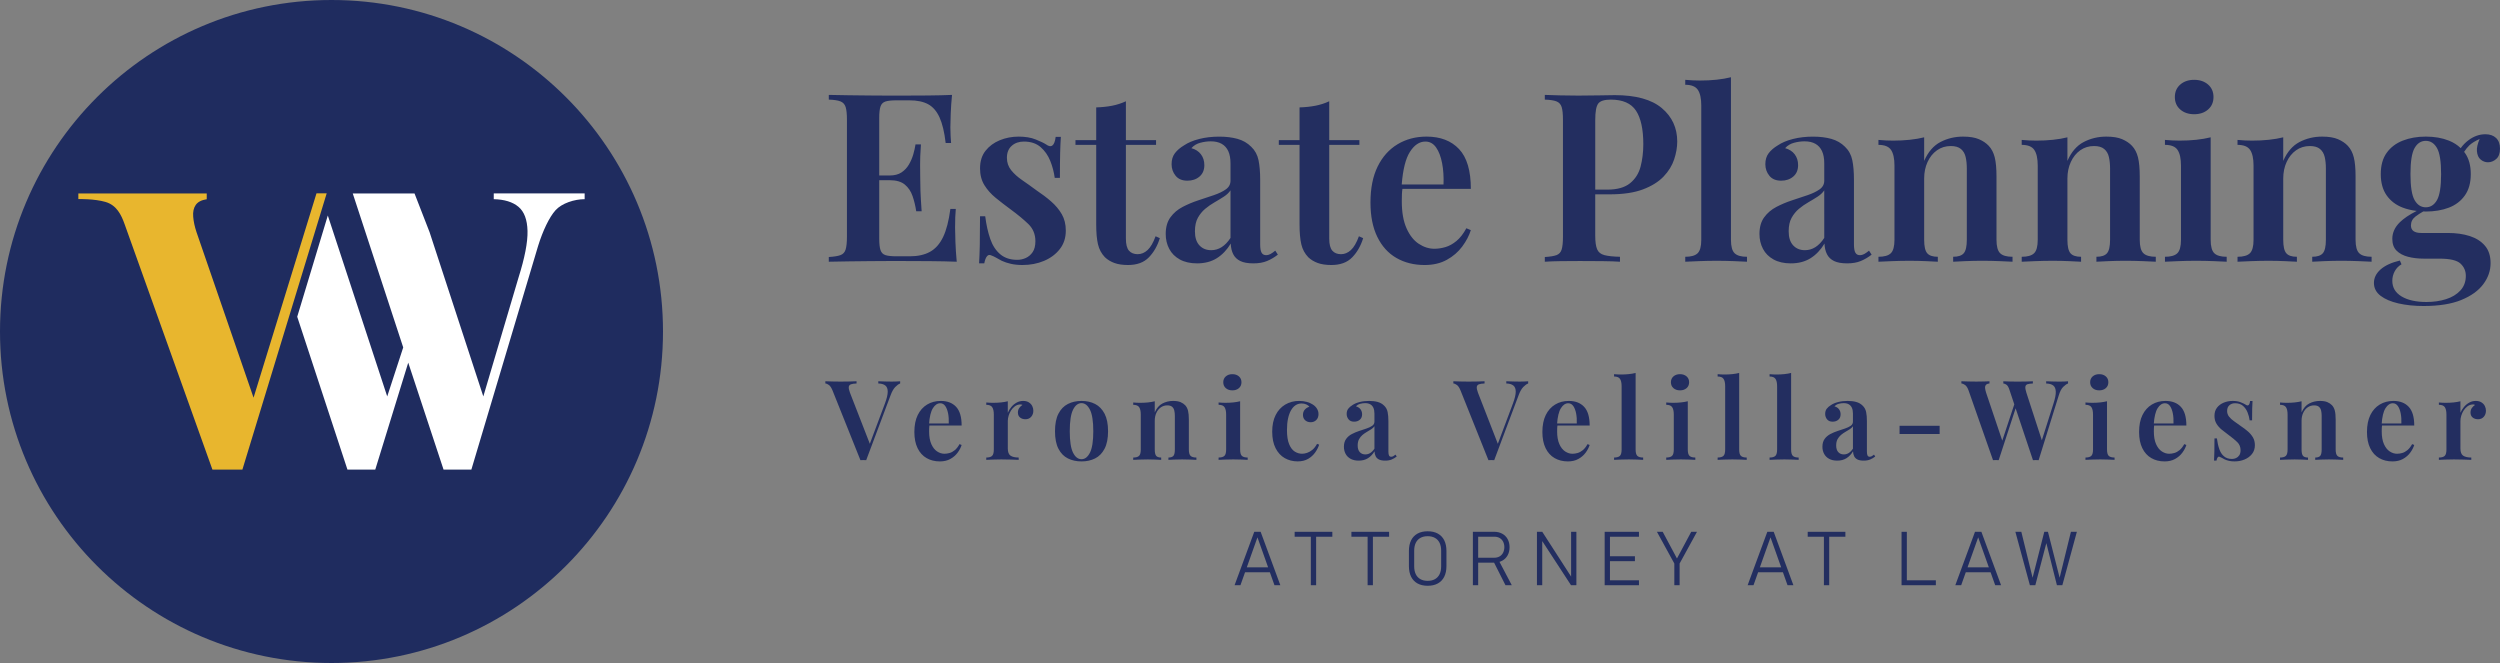 <?xml version="1.0" encoding="UTF-8"?> <svg xmlns="http://www.w3.org/2000/svg" xmlns:xlink="http://www.w3.org/1999/xlink" version="1.1" id="Capa_1" x="0px" y="0px" width="300px" height="79.561px" viewBox="0 0 300 79.561" xml:space="preserve"><rect x="0" y="0" width="300" height="79.561" fill="#808080" stroke="none"/> <g> <g> <g> <path fill="#232E60" d="M114.652,29.06c0.028,0.754,0.08,1.536,0.156,2.347c-0.961-0.038-2.045-0.061-3.252-0.071 c-1.207-0.009-2.281-0.014-3.223-0.014c-0.453,0-1.032,0-1.739,0s-1.466,0.005-2.276,0.014c-0.811,0.01-1.635,0.019-2.474,0.028 c-0.839,0.01-1.635,0.024-2.389,0.042v-0.566c0.622-0.037,1.089-0.113,1.4-0.226c0.311-0.113,0.518-0.339,0.622-0.679 c0.103-0.339,0.156-0.848,0.156-1.527V14.386c0-0.697-0.052-1.211-0.156-1.541c-0.104-0.329-0.311-0.556-0.622-0.679 c-0.311-0.123-0.778-0.193-1.4-0.212v-0.566c0.754,0.019,1.55,0.033,2.389,0.042c0.838,0.01,1.668,0.019,2.488,0.028 c0.82,0.01,1.578,0.014,2.276,0.014c0.697,0,1.272,0,1.725,0c0.867,0,1.852-0.004,2.955-0.014 c1.103-0.009,2.087-0.033,2.955-0.071c-0.076,0.773-0.127,1.522-0.156,2.248c-0.028,0.726-0.042,1.277-0.042,1.654 c0,0.358,0.009,0.702,0.028,1.032c0.019,0.33,0.038,0.608,0.057,0.834h-0.65c-0.151-1.301-0.396-2.323-0.735-3.068 c-0.339-0.744-0.797-1.272-1.371-1.583c-0.575-0.311-1.325-0.466-2.248-0.466h-1.555c-0.585,0-1.023,0.047-1.315,0.141 c-0.293,0.094-0.49,0.292-0.594,0.594c-0.104,0.302-0.155,0.763-0.155,1.385v6.899h1.244c0.584,0,1.06-0.122,1.428-0.368 c0.368-0.245,0.664-0.561,0.891-0.947c0.226-0.386,0.4-0.792,0.523-1.216c0.123-0.424,0.212-0.825,0.269-1.202h0.65 c-0.076,1.074-0.109,1.895-0.099,2.46c0.009,0.566,0.014,1.084,0.014,1.555c0,0.471,0.009,0.99,0.028,1.555 c0.019,0.566,0.066,1.385,0.141,2.46h-0.65c-0.094-0.641-0.24-1.248-0.438-1.824c-0.198-0.575-0.509-1.036-0.933-1.385 c-0.424-0.349-1.032-0.523-1.824-0.523h-1.244v7.012c0,0.622,0.052,1.084,0.155,1.385c0.103,0.302,0.301,0.5,0.594,0.594 c0.292,0.095,0.73,0.141,1.315,0.141h1.611c0.961,0,1.767-0.179,2.417-0.537c0.65-0.358,1.173-0.947,1.569-1.767 c0.396-0.82,0.688-1.946,0.876-3.379h0.65c-0.057,0.584-0.085,1.339-0.085,2.262C114.609,27.731,114.623,28.307,114.652,29.06z M126.145,24.183c-0.528-0.462-1.131-0.919-1.81-1.371c-0.585-0.433-1.145-0.834-1.682-1.202 c-0.537-0.368-0.976-0.763-1.315-1.188c-0.339-0.424-0.509-0.919-0.509-1.484c0-0.622,0.193-1.103,0.579-1.442 c0.386-0.34,0.872-0.509,1.456-0.509c0.829,0,1.498,0.222,2.007,0.664c0.509,0.443,0.895,0.995,1.159,1.654 c0.264,0.66,0.443,1.339,0.537,2.036h0.622c0-1.244,0.009-2.238,0.028-2.983c0.019-0.744,0.047-1.39,0.085-1.937h-0.622 c-0.132,1.075-0.519,1.376-1.159,0.905c-0.264-0.17-0.679-0.368-1.244-0.594c-0.566-0.226-1.244-0.339-2.036-0.339 c-0.811,0-1.569,0.146-2.276,0.438c-0.707,0.293-1.277,0.717-1.711,1.272c-0.434,0.556-0.65,1.258-0.65,2.106 c0,0.773,0.174,1.442,0.523,2.007c0.349,0.566,0.801,1.075,1.357,1.527c0.556,0.452,1.154,0.915,1.795,1.385 c0.848,0.622,1.555,1.206,2.12,1.753c0.566,0.547,0.848,1.235,0.848,2.064c0,0.547-0.109,0.98-0.325,1.301 c-0.217,0.321-0.49,0.556-0.82,0.707c-0.33,0.151-0.674,0.226-1.032,0.226c-0.83,0-1.508-0.221-2.036-0.664 c-0.528-0.443-0.929-1.055-1.202-1.838c-0.273-0.782-0.476-1.692-0.608-2.729h-0.622c0,1.433-0.01,2.583-0.028,3.449 c-0.019,0.867-0.047,1.602-0.085,2.205h0.622c0.075-0.396,0.184-0.679,0.325-0.848c0.141-0.169,0.306-0.207,0.495-0.113 c0.207,0.076,0.41,0.17,0.608,0.283c0.198,0.113,0.419,0.236,0.665,0.368c0.32,0.151,0.688,0.273,1.103,0.367 c0.414,0.094,0.876,0.141,1.385,0.141c0.942,0,1.805-0.165,2.587-0.495c0.782-0.329,1.414-0.801,1.895-1.414 c0.481-0.612,0.721-1.352,0.721-2.22c0-0.754-0.16-1.409-0.481-1.965C127.097,25.154,126.673,24.645,126.145,24.183z M137.709,30.007c-0.358,0.33-0.754,0.495-1.188,0.495c-0.452,0-0.801-0.141-1.046-0.424c-0.245-0.283-0.368-0.763-0.368-1.442 V17.383h3.619v-0.566h-3.619v-4.665c-0.528,0.245-1.084,0.424-1.668,0.537c-0.584,0.113-1.216,0.179-1.894,0.198v3.93h-2.488 v0.566h2.488v9.528c0,0.999,0.071,1.8,0.212,2.403c0.141,0.603,0.42,1.122,0.834,1.555c0.32,0.302,0.702,0.533,1.145,0.693 c0.443,0.16,0.985,0.24,1.626,0.24c1.075,0,1.909-0.307,2.502-0.919c0.594-0.612,1.032-1.381,1.315-2.304l-0.509-0.226 C138.387,29.126,138.067,29.678,137.709,30.007z M153.033,30.078l0.311,0.481c-0.415,0.321-0.848,0.575-1.301,0.763 c-0.453,0.188-1,0.283-1.64,0.283c-0.66,0-1.183-0.094-1.569-0.283c-0.386-0.188-0.669-0.462-0.848-0.82 c-0.18-0.358-0.278-0.782-0.297-1.272c-0.453,0.754-1.009,1.339-1.668,1.753c-0.66,0.415-1.452,0.622-2.375,0.622 c-0.811,0-1.498-0.156-2.064-0.466c-0.566-0.311-0.989-0.735-1.272-1.272c-0.283-0.537-0.424-1.135-0.424-1.795 c0-0.81,0.188-1.475,0.566-1.993c0.377-0.518,0.862-0.933,1.456-1.244c0.594-0.311,1.22-0.575,1.88-0.792 c0.66-0.216,1.282-0.424,1.866-0.622c0.584-0.198,1.065-0.429,1.442-0.693c0.377-0.264,0.566-0.612,0.566-1.046v-2.064 c0-0.603-0.09-1.098-0.269-1.485c-0.179-0.386-0.443-0.679-0.792-0.876c-0.349-0.198-0.787-0.297-1.315-0.297 c-0.396,0-0.811,0.057-1.244,0.17c-0.434,0.113-0.792,0.33-1.075,0.65c0.49,0.132,0.872,0.377,1.145,0.735 c0.273,0.358,0.41,0.792,0.41,1.301c0,0.584-0.194,1.042-0.58,1.371c-0.386,0.33-0.872,0.495-1.456,0.495 c-0.622,0-1.093-0.198-1.414-0.594c-0.321-0.396-0.481-0.858-0.481-1.385c0-0.528,0.132-0.966,0.396-1.315 c0.264-0.349,0.631-0.665,1.103-0.947c0.471-0.32,1.074-0.575,1.81-0.763c0.735-0.188,1.536-0.282,2.403-0.282 c0.829,0,1.564,0.09,2.205,0.269c0.641,0.179,1.188,0.495,1.64,0.947c0.453,0.434,0.744,0.971,0.876,1.612 c0.132,0.641,0.198,1.423,0.198,2.347v7.747c0,0.471,0.056,0.806,0.169,1.004c0.113,0.198,0.292,0.297,0.537,0.297 c0.188,0,0.368-0.047,0.537-0.141C152.637,30.38,152.826,30.248,153.033,30.078z M147.661,22.84 c-0.189,0.283-0.457,0.537-0.806,0.763c-0.349,0.226-0.721,0.453-1.117,0.679c-0.396,0.226-0.768,0.486-1.117,0.778 c-0.349,0.292-0.641,0.65-0.876,1.074c-0.236,0.424-0.353,0.966-0.353,1.626c0,0.735,0.179,1.296,0.537,1.682 c0.358,0.387,0.829,0.58,1.414,0.58c0.452,0,0.872-0.122,1.258-0.368c0.386-0.245,0.739-0.612,1.06-1.103V22.84z M162.109,30.007 c-0.358,0.33-0.754,0.495-1.188,0.495c-0.452,0-0.801-0.141-1.046-0.424c-0.245-0.283-0.368-0.763-0.368-1.442V17.383h3.619 v-0.566h-3.619v-4.665c-0.528,0.245-1.084,0.424-1.668,0.537c-0.584,0.113-1.216,0.179-1.894,0.198v3.93h-2.488v0.566h2.488 v9.528c0,0.999,0.071,1.8,0.212,2.403c0.141,0.603,0.42,1.122,0.834,1.555c0.32,0.302,0.702,0.533,1.145,0.693 c0.443,0.16,0.985,0.24,1.626,0.24c1.075,0,1.909-0.307,2.502-0.919c0.594-0.612,1.032-1.381,1.315-2.304l-0.509-0.226 C162.787,29.126,162.467,29.678,162.109,30.007z M168.23,23.32c-0.01,0.283-0.014,0.566-0.014,0.848 c0,1.301,0.188,2.375,0.566,3.223c0.377,0.848,0.867,1.47,1.47,1.866c0.603,0.396,1.225,0.594,1.866,0.594 c0.433,0,0.876-0.066,1.329-0.198c0.453-0.132,0.895-0.377,1.329-0.735c0.433-0.358,0.829-0.867,1.188-1.527l0.537,0.226 c-0.208,0.66-0.551,1.315-1.032,1.965c-0.481,0.65-1.098,1.183-1.852,1.598c-0.754,0.415-1.64,0.622-2.658,0.622 c-1.282,0-2.413-0.283-3.393-0.848c-0.98-0.566-1.744-1.409-2.29-2.531c-0.547-1.121-0.82-2.493-0.82-4.114 c0-1.715,0.287-3.157,0.862-4.326c0.575-1.169,1.371-2.059,2.389-2.672c1.018-0.612,2.177-0.919,3.478-0.919 c1.658,0,2.959,0.499,3.902,1.498c0.942,0.999,1.414,2.592,1.414,4.778h-8.212C168.261,22.877,168.238,23.088,168.23,23.32z M169.177,18.245c-0.506,0.804-0.828,2.104-0.97,3.888h5.014c0.037-0.923-0.019-1.776-0.17-2.559 c-0.151-0.782-0.391-1.409-0.721-1.88c-0.33-0.471-0.759-0.707-1.287-0.707C170.327,16.987,169.705,17.407,169.177,18.245z M201.268,16.987c0,0.679-0.122,1.39-0.368,2.135c-0.245,0.745-0.669,1.433-1.272,2.064c-0.603,0.632-1.428,1.145-2.474,1.541 c-1.046,0.396-2.38,0.594-4.001,0.594h-1.725v4.976c0,0.716,0.075,1.254,0.226,1.612c0.151,0.358,0.443,0.594,0.877,0.707 c0.433,0.113,1.055,0.18,1.866,0.198v0.594c-0.547-0.038-1.254-0.061-2.121-0.071c-0.867-0.009-1.763-0.014-2.686-0.014 c-0.792,0-1.555,0.005-2.29,0.014c-0.735,0.01-1.376,0.033-1.923,0.071v-0.566c0.622-0.037,1.089-0.113,1.4-0.226 c0.311-0.113,0.518-0.339,0.622-0.679c0.103-0.339,0.156-0.848,0.156-1.527V14.386c0-0.697-0.052-1.211-0.156-1.541 c-0.104-0.329-0.311-0.556-0.622-0.679c-0.311-0.123-0.778-0.193-1.4-0.212v-0.566c0.471,0.019,1.075,0.038,1.81,0.056 c0.735,0.019,1.47,0.028,2.205,0.028c0.923,0,1.8-0.009,2.63-0.028c0.829-0.019,1.414-0.028,1.753-0.028 c2.526,0,4.406,0.519,5.641,1.555C200.65,14.009,201.268,15.347,201.268,16.987z M197.197,17.298 c0-1.791-0.293-3.128-0.876-4.015c-0.585-0.886-1.593-1.329-3.025-1.329c-0.773,0-1.277,0.16-1.513,0.481 c-0.236,0.321-0.353,0.971-0.353,1.951v8.369h1.442c1.187,0,2.097-0.254,2.728-0.763c0.631-0.509,1.055-1.178,1.272-2.007 C197.088,19.155,197.197,18.259,197.197,17.298z M207.715,28.777V9.268c-0.528,0.132-1.103,0.231-1.724,0.297 c-0.622,0.066-1.292,0.099-2.008,0.099c-0.566,0-1.15-0.028-1.753-0.085v0.594c0.735,0,1.239,0.203,1.513,0.608 c0.273,0.406,0.41,1.032,0.41,1.88v16.116c0,0.792-0.146,1.329-0.438,1.612c-0.293,0.283-0.787,0.424-1.484,0.424v0.594 c0.358-0.019,0.9-0.042,1.626-0.071c0.725-0.028,1.437-0.042,2.135-0.042c0.716,0,1.418,0.014,2.106,0.042 c0.688,0.028,1.202,0.052,1.541,0.071v-0.594c-0.698,0-1.192-0.141-1.484-0.424C207.86,30.106,207.715,29.569,207.715,28.777z M224.283,30.078l0.311,0.481c-0.415,0.321-0.848,0.575-1.301,0.763c-0.452,0.188-0.999,0.283-1.64,0.283 c-0.66,0-1.183-0.094-1.569-0.283c-0.387-0.188-0.669-0.462-0.848-0.82c-0.18-0.358-0.278-0.782-0.297-1.272 c-0.453,0.754-1.009,1.339-1.668,1.753c-0.66,0.415-1.452,0.622-2.375,0.622c-0.811,0-1.498-0.156-2.064-0.466 c-0.566-0.311-0.99-0.735-1.272-1.272c-0.283-0.537-0.424-1.135-0.424-1.795c0-0.81,0.188-1.475,0.566-1.993 c0.377-0.518,0.863-0.933,1.456-1.244c0.593-0.311,1.22-0.575,1.88-0.792c0.659-0.216,1.282-0.424,1.866-0.622 c0.584-0.198,1.064-0.429,1.442-0.693c0.377-0.264,0.566-0.612,0.566-1.046v-2.064c0-0.603-0.09-1.098-0.269-1.485 c-0.18-0.386-0.443-0.679-0.792-0.876c-0.349-0.198-0.787-0.297-1.315-0.297c-0.396,0-0.811,0.057-1.244,0.17 c-0.433,0.113-0.792,0.33-1.074,0.65c0.49,0.132,0.872,0.377,1.145,0.735c0.273,0.358,0.41,0.792,0.41,1.301 c0,0.584-0.194,1.042-0.58,1.371c-0.386,0.33-0.872,0.495-1.456,0.495c-0.622,0-1.093-0.198-1.414-0.594 c-0.321-0.396-0.481-0.858-0.481-1.385c0-0.528,0.132-0.966,0.396-1.315c0.264-0.349,0.632-0.665,1.103-0.947 c0.471-0.32,1.075-0.575,1.81-0.763c0.735-0.188,1.536-0.282,2.404-0.282c0.829,0,1.565,0.09,2.205,0.269 c0.64,0.179,1.187,0.495,1.64,0.947c0.453,0.434,0.745,0.971,0.877,1.612c0.132,0.641,0.198,1.423,0.198,2.347v7.747 c0,0.471,0.057,0.806,0.17,1.004c0.113,0.198,0.292,0.297,0.537,0.297c0.188,0,0.368-0.047,0.537-0.141 C223.887,30.38,224.075,30.248,224.283,30.078z M218.911,22.84c-0.188,0.283-0.457,0.537-0.806,0.763 c-0.349,0.226-0.721,0.453-1.117,0.679c-0.396,0.226-0.768,0.486-1.117,0.778c-0.349,0.292-0.641,0.65-0.877,1.074 c-0.236,0.424-0.353,0.966-0.353,1.626c0,0.735,0.179,1.296,0.537,1.682c0.358,0.387,0.829,0.58,1.414,0.58 c0.453,0,0.872-0.122,1.258-0.368c0.386-0.245,0.74-0.612,1.06-1.103V22.84z M239.579,28.777v-7.606 c0-0.961-0.07-1.725-0.212-2.29c-0.141-0.566-0.382-1.027-0.721-1.385c-0.302-0.32-0.693-0.584-1.174-0.792 c-0.48-0.207-1.117-0.311-1.908-0.311c-0.98,0-1.885,0.217-2.714,0.65c-0.83,0.434-1.48,1.188-1.951,2.262v-2.827 c-0.528,0.132-1.108,0.231-1.739,0.297c-0.632,0.066-1.296,0.099-1.994,0.099c-0.566,0-1.15-0.028-1.753-0.085v0.594 c0.735,0,1.239,0.203,1.513,0.608c0.273,0.406,0.41,1.032,0.41,1.88v8.906c0,0.792-0.146,1.329-0.438,1.612 c-0.293,0.283-0.787,0.424-1.484,0.424v0.594c0.358-0.019,0.895-0.042,1.611-0.071c0.716-0.028,1.423-0.042,2.121-0.042 c0.659,0,1.31,0.014,1.95,0.042c0.641,0.028,1.121,0.052,1.442,0.071v-0.594c-0.603,0-1.027-0.141-1.272-0.424 c-0.245-0.283-0.367-0.82-0.367-1.612v-7.351c0-0.735,0.136-1.4,0.41-1.993c0.273-0.594,0.65-1.06,1.131-1.4 c0.48-0.339,1.032-0.509,1.654-0.509c0.527,0,0.933,0.118,1.216,0.353c0.283,0.236,0.471,0.556,0.566,0.961 c0.094,0.406,0.141,0.863,0.141,1.371v8.567c0,0.792-0.123,1.329-0.367,1.612c-0.246,0.283-0.67,0.424-1.272,0.424v0.594 c0.32-0.019,0.81-0.042,1.47-0.071c0.659-0.028,1.338-0.042,2.036-0.042c0.66,0,1.343,0.014,2.05,0.042 c0.707,0.028,1.23,0.052,1.569,0.071v-0.594c-0.698,0-1.192-0.141-1.484-0.424C239.725,30.106,239.579,29.569,239.579,28.777z M256.77,28.777v-7.606c0-0.961-0.07-1.725-0.212-2.29c-0.141-0.566-0.382-1.027-0.721-1.385 c-0.302-0.32-0.693-0.584-1.174-0.792c-0.48-0.207-1.117-0.311-1.908-0.311c-0.98,0-1.885,0.217-2.714,0.65 c-0.83,0.434-1.48,1.188-1.951,2.262v-2.827c-0.528,0.132-1.108,0.231-1.739,0.297c-0.632,0.066-1.296,0.099-1.994,0.099 c-0.566,0-1.15-0.028-1.753-0.085v0.594c0.735,0,1.239,0.203,1.513,0.608c0.273,0.406,0.41,1.032,0.41,1.88v8.906 c0,0.792-0.146,1.329-0.438,1.612c-0.293,0.283-0.787,0.424-1.484,0.424v0.594c0.358-0.019,0.895-0.042,1.611-0.071 c0.716-0.028,1.423-0.042,2.121-0.042c0.659,0,1.31,0.014,1.95,0.042c0.641,0.028,1.121,0.052,1.442,0.071v-0.594 c-0.603,0-1.027-0.141-1.272-0.424c-0.245-0.283-0.367-0.82-0.367-1.612v-7.351c0-0.735,0.136-1.4,0.41-1.993 c0.273-0.594,0.65-1.06,1.131-1.4c0.48-0.339,1.032-0.509,1.654-0.509c0.527,0,0.933,0.118,1.216,0.353 c0.283,0.236,0.471,0.556,0.566,0.961c0.094,0.406,0.141,0.863,0.141,1.371v8.567c0,0.792-0.123,1.329-0.367,1.612 c-0.246,0.283-0.67,0.424-1.272,0.424v0.594c0.32-0.019,0.81-0.042,1.47-0.071c0.659-0.028,1.338-0.042,2.036-0.042 c0.66,0,1.343,0.014,2.05,0.042c0.707,0.028,1.23,0.052,1.569,0.071v-0.594c-0.698,0-1.192-0.141-1.484-0.424 C256.915,30.106,256.77,29.569,256.77,28.777z M265.28,28.777V16.478c-0.528,0.132-1.108,0.231-1.739,0.297 c-0.632,0.066-1.296,0.099-1.994,0.099c-0.566,0-1.15-0.028-1.753-0.085v0.594c0.735,0,1.239,0.203,1.513,0.608 c0.273,0.406,0.41,1.032,0.41,1.88v8.906c0,0.792-0.146,1.329-0.438,1.612c-0.293,0.283-0.787,0.424-1.484,0.424v0.594 c0.358-0.019,0.895-0.042,1.611-0.071c0.716-0.028,1.423-0.042,2.121-0.042c0.716,0,1.423,0.014,2.12,0.042 c0.697,0.028,1.216,0.052,1.555,0.071v-0.594c-0.698,0-1.192-0.141-1.484-0.424C265.426,30.106,265.28,29.569,265.28,28.777z M263.301,13.707c0.679,0,1.234-0.188,1.668-0.565c0.433-0.377,0.65-0.877,0.65-1.499c0-0.622-0.217-1.121-0.65-1.498 c-0.434-0.377-0.99-0.566-1.668-0.566c-0.679,0-1.235,0.189-1.668,0.566c-0.433,0.377-0.65,0.876-0.65,1.498 c0,0.622,0.217,1.122,0.65,1.499C262.066,13.519,262.622,13.707,263.301,13.707z M282.668,28.777v-7.606 c0-0.961-0.07-1.725-0.212-2.29c-0.141-0.566-0.382-1.027-0.721-1.385c-0.302-0.32-0.693-0.584-1.174-0.792 c-0.48-0.207-1.117-0.311-1.908-0.311c-0.98,0-1.885,0.217-2.714,0.65c-0.83,0.434-1.48,1.188-1.951,2.262v-2.827 c-0.528,0.132-1.108,0.231-1.739,0.297c-0.632,0.066-1.296,0.099-1.994,0.099c-0.566,0-1.15-0.028-1.753-0.085v0.594 c0.735,0,1.239,0.203,1.513,0.608c0.273,0.406,0.41,1.032,0.41,1.88v8.906c0,0.792-0.146,1.329-0.438,1.612 c-0.293,0.283-0.787,0.424-1.484,0.424v0.594c0.358-0.019,0.895-0.042,1.611-0.071c0.716-0.028,1.423-0.042,2.121-0.042 c0.659,0,1.31,0.014,1.95,0.042c0.641,0.028,1.121,0.052,1.442,0.071v-0.594c-0.603,0-1.027-0.141-1.272-0.424 c-0.245-0.283-0.367-0.82-0.367-1.612v-7.351c0-0.735,0.136-1.4,0.41-1.993c0.273-0.594,0.65-1.06,1.131-1.4 c0.48-0.339,1.032-0.509,1.654-0.509c0.527,0,0.933,0.118,1.216,0.353c0.283,0.236,0.471,0.556,0.566,0.961 c0.094,0.406,0.141,0.863,0.141,1.371v8.567c0,0.792-0.123,1.329-0.367,1.612c-0.246,0.283-0.67,0.424-1.272,0.424v0.594 c0.32-0.019,0.81-0.042,1.47-0.071c0.659-0.028,1.338-0.042,2.036-0.042c0.66,0,1.343,0.014,2.05,0.042 c0.707,0.028,1.23,0.052,1.569,0.071v-0.594c-0.698,0-1.192-0.141-1.484-0.424C282.814,30.106,282.668,29.569,282.668,28.777z M297.229,18.132c-0.032-0.396,0.083-0.884,0.328-1.454c-0.53,0.236-0.945,0.489-1.233,0.761 c-0.227,0.215-0.438,0.482-0.634,0.788c0.031,0.04,0.068,0.075,0.097,0.117c0.471,0.66,0.707,1.508,0.707,2.545 c0,1.037-0.236,1.89-0.707,2.559c-0.472,0.67-1.113,1.159-1.923,1.47c-0.811,0.311-1.734,0.466-2.771,0.466 c-0.102,0-0.198-0.009-0.298-0.012c-0.337,0.192-0.654,0.392-0.932,0.606c-0.368,0.283-0.551,0.641-0.551,1.074 c0,0.603,0.414,0.905,1.244,0.905h3.195c0.98,0,1.852,0.123,2.615,0.368c0.763,0.245,1.371,0.632,1.823,1.159 c0.453,0.528,0.679,1.226,0.679,2.092c0,0.905-0.293,1.748-0.877,2.53c-0.585,0.782-1.466,1.414-2.644,1.894 c-1.178,0.481-2.681,0.721-4.51,0.721c-1.113,0-2.121-0.104-3.025-0.311c-0.905-0.207-1.621-0.514-2.149-0.919 c-0.528-0.406-0.792-0.919-0.792-1.541c0-0.603,0.264-1.141,0.792-1.612c0.528-0.471,1.301-0.829,2.318-1.074l0.198,0.452 c-0.358,0.207-0.632,0.49-0.82,0.848c-0.189,0.358-0.283,0.735-0.283,1.131c0,0.81,0.372,1.437,1.117,1.88 c0.745,0.442,1.739,0.664,2.983,0.664c0.848,0,1.631-0.113,2.347-0.339c0.716-0.226,1.291-0.575,1.725-1.046 c0.433-0.471,0.65-1.056,0.65-1.753c0-0.584-0.212-1.074-0.636-1.47c-0.424-0.396-1.268-0.594-2.531-0.594h-1.866 c-0.698,0-1.334-0.075-1.909-0.226c-0.575-0.151-1.032-0.396-1.371-0.735c-0.339-0.339-0.509-0.81-0.509-1.414 c0-0.735,0.301-1.4,0.905-1.993c0.469-0.461,1.144-0.914,2.023-1.358c-0.594-0.073-1.153-0.199-1.669-0.395 c-0.82-0.311-1.466-0.801-1.937-1.47c-0.472-0.669-0.707-1.522-0.707-2.559c0-1.036,0.235-1.885,0.707-2.545 c0.471-0.659,1.117-1.149,1.937-1.47c0.82-0.32,1.739-0.481,2.757-0.481c1.037,0,1.96,0.16,2.771,0.481 c0.556,0.22,1.025,0.525,1.422,0.905c0.251-0.351,0.554-0.669,0.925-0.947c0.64-0.481,1.319-0.721,2.036-0.721 c0.546,0,0.975,0.151,1.287,0.452c0.311,0.302,0.466,0.726,0.466,1.272c0,0.565-0.151,0.98-0.452,1.244 c-0.302,0.264-0.632,0.396-0.99,0.396c-0.321,0-0.613-0.108-0.877-0.325C297.417,18.933,297.267,18.594,297.229,18.132z M292.932,20.889c0-1.508-0.165-2.549-0.495-3.124c-0.33-0.575-0.777-0.863-1.343-0.863c-0.566,0-1.014,0.288-1.343,0.863 c-0.33,0.575-0.495,1.616-0.495,3.124c0,1.508,0.165,2.55,0.495,3.124c0.329,0.575,0.777,0.863,1.343,0.863 c0.566,0,1.013-0.287,1.343-0.863C292.766,23.438,292.932,22.397,292.932,20.889z"></path> </g> <g> <g> <path fill="#232E60" d="M108.019,45.753v0.266c-0.178,0.062-0.373,0.202-0.586,0.419c-0.213,0.218-0.404,0.557-0.573,1.019 l-2.917,7.765c-0.053,0-0.109-0.002-0.166-0.007s-0.118-0.007-0.18-0.007c-0.062,0-0.122,0.002-0.18,0.007 c-0.058,0.004-0.113,0.007-0.166,0.007l-3.343-8.352c-0.133-0.328-0.278-0.55-0.433-0.666c-0.156-0.115-0.3-0.177-0.433-0.186 v-0.266c0.231,0.009,0.513,0.018,0.846,0.027c0.333,0.009,0.659,0.013,0.979,0.013c0.39,0,0.757-0.004,1.099-0.013 c0.342-0.009,0.615-0.018,0.819-0.027v0.266c-0.293,0.009-0.517,0.042-0.673,0.1c-0.156,0.058-0.242,0.164-0.26,0.319 c-0.017,0.156,0.031,0.389,0.147,0.699l2.45,6.301l-0.253,0.306l1.998-5.328c0.222-0.595,0.333-1.066,0.333-1.412 c0-0.346-0.098-0.594-0.293-0.746c-0.195-0.151-0.475-0.231-0.839-0.24v-0.266c0.293,0.009,0.57,0.018,0.832,0.027 c0.261,0.009,0.521,0.013,0.779,0.013c0.213,0,0.402-0.004,0.566-0.013C107.736,45.771,107.885,45.762,108.019,45.753z"></path> <path fill="#232E60" d="M112.893,48.111c0.781,0,1.394,0.235,1.838,0.706c0.444,0.471,0.666,1.221,0.666,2.251h-4.488 l-0.014-0.253h2.957c0.017-0.435-0.009-0.837-0.08-1.205c-0.072-0.368-0.185-0.664-0.34-0.886 c-0.155-0.222-0.358-0.333-0.606-0.333c-0.337,0-0.631,0.198-0.879,0.593c-0.249,0.395-0.405,1.041-0.466,1.938l0.053,0.08 c-0.017,0.116-0.029,0.24-0.033,0.373s-0.007,0.266-0.007,0.4c0,0.612,0.089,1.119,0.266,1.518s0.408,0.693,0.693,0.879 c0.284,0.186,0.577,0.279,0.879,0.279c0.204,0,0.413-0.031,0.626-0.093c0.213-0.062,0.422-0.177,0.626-0.346 s0.391-0.408,0.56-0.719l0.253,0.106c-0.098,0.311-0.259,0.62-0.486,0.926c-0.227,0.306-0.518,0.557-0.872,0.753 c-0.355,0.195-0.773,0.293-1.252,0.293c-0.604,0-1.137-0.133-1.598-0.4c-0.462-0.266-0.822-0.664-1.079-1.192 c-0.258-0.528-0.386-1.174-0.386-1.938c0-0.808,0.135-1.488,0.406-2.038c0.271-0.55,0.646-0.97,1.126-1.258 C111.735,48.255,112.281,48.111,112.893,48.111z"></path> <path fill="#232E60" d="M122.776,48.111c0.275,0,0.504,0.058,0.686,0.173c0.182,0.115,0.317,0.262,0.406,0.439 c0.088,0.178,0.133,0.364,0.133,0.56c0,0.293-0.087,0.537-0.26,0.733c-0.173,0.195-0.402,0.293-0.686,0.293 c-0.266,0-0.484-0.071-0.653-0.213c-0.169-0.142-0.253-0.337-0.253-0.586c0-0.222,0.056-0.408,0.166-0.56 c0.111-0.151,0.237-0.271,0.38-0.36c-0.098-0.053-0.209-0.071-0.333-0.053c-0.213,0.018-0.409,0.093-0.586,0.227 c-0.177,0.133-0.329,0.298-0.453,0.493c-0.124,0.195-0.22,0.404-0.287,0.626c-0.067,0.222-0.1,0.435-0.1,0.639v3.29 c0,0.435,0.111,0.726,0.333,0.872c0.222,0.146,0.546,0.22,0.972,0.22v0.279c-0.204-0.009-0.499-0.02-0.885-0.033 c-0.386-0.013-0.788-0.02-1.206-0.02c-0.346,0-0.691,0.007-1.032,0.02c-0.342,0.013-0.597,0.025-0.766,0.033v-0.279 c0.329,0,0.562-0.067,0.699-0.2c0.138-0.133,0.207-0.386,0.207-0.759v-4.196c0-0.4-0.065-0.695-0.193-0.886 c-0.129-0.191-0.366-0.286-0.713-0.286v-0.28c0.284,0.027,0.56,0.04,0.826,0.04c0.329,0,0.641-0.015,0.939-0.046 c0.298-0.031,0.57-0.078,0.819-0.14v1.385c0.106-0.248,0.246-0.479,0.42-0.692c0.173-0.213,0.382-0.389,0.626-0.526 C122.228,48.179,122.492,48.111,122.776,48.111z"></path> <path fill="#232E60" d="M129.783,48.111c0.612,0,1.157,0.122,1.632,0.366c0.475,0.244,0.853,0.633,1.132,1.165 c0.279,0.533,0.42,1.234,0.42,2.104s-0.14,1.572-0.42,2.104c-0.279,0.533-0.657,0.919-1.132,1.159 c-0.475,0.24-1.019,0.36-1.632,0.36s-1.159-0.12-1.638-0.36c-0.48-0.24-0.857-0.626-1.132-1.159 c-0.276-0.533-0.413-1.234-0.413-2.104s0.138-1.572,0.413-2.104c0.275-0.533,0.652-0.921,1.132-1.165 C128.624,48.232,129.17,48.111,129.783,48.111z M129.783,48.377c-0.418,0-0.757,0.264-1.019,0.792 c-0.262,0.528-0.392,1.388-0.392,2.578s0.13,2.047,0.392,2.571s0.602,0.786,1.019,0.786c0.408,0,0.746-0.262,1.012-0.786 s0.4-1.381,0.4-2.571s-0.133-2.049-0.4-2.578C130.528,48.641,130.191,48.377,129.783,48.377z"></path> <path fill="#232E60" d="M140.771,48.111c0.373,0,0.673,0.049,0.899,0.146c0.227,0.098,0.41,0.222,0.553,0.373 c0.159,0.169,0.273,0.386,0.34,0.653s0.1,0.626,0.1,1.079v3.583c0,0.373,0.069,0.626,0.206,0.759 c0.138,0.133,0.371,0.2,0.699,0.2v0.279c-0.16-0.009-0.406-0.02-0.739-0.033c-0.333-0.013-0.655-0.02-0.966-0.02 c-0.329,0-0.649,0.007-0.959,0.02c-0.311,0.013-0.542,0.025-0.693,0.033v-0.279c0.284,0,0.484-0.067,0.599-0.2 c0.115-0.133,0.173-0.386,0.173-0.759v-4.036c0-0.24-0.022-0.455-0.067-0.646c-0.044-0.191-0.133-0.342-0.266-0.453 c-0.133-0.111-0.324-0.166-0.573-0.166c-0.293,0-0.552,0.08-0.779,0.24c-0.227,0.16-0.405,0.379-0.533,0.659 c-0.129,0.279-0.193,0.592-0.193,0.939v3.463c0,0.373,0.058,0.626,0.173,0.759c0.115,0.133,0.315,0.2,0.599,0.2v0.279 c-0.151-0.009-0.377-0.02-0.679-0.033c-0.302-0.013-0.609-0.02-0.919-0.02c-0.329,0-0.662,0.007-0.999,0.02 c-0.337,0.013-0.591,0.025-0.759,0.033v-0.279c0.329,0,0.562-0.067,0.699-0.2c0.138-0.133,0.207-0.386,0.207-0.759v-4.196 c0-0.4-0.065-0.695-0.193-0.886c-0.129-0.191-0.366-0.286-0.713-0.286v-0.28c0.284,0.027,0.56,0.04,0.826,0.04 c0.329,0,0.641-0.015,0.939-0.046c0.298-0.031,0.57-0.078,0.819-0.14v1.332c0.222-0.506,0.528-0.861,0.919-1.066 C139.883,48.213,140.31,48.111,140.771,48.111z"></path> <path fill="#232E60" d="M148.816,48.15v5.794c0,0.373,0.069,0.626,0.206,0.759c0.138,0.133,0.371,0.2,0.699,0.2v0.279 c-0.16-0.009-0.404-0.02-0.733-0.033c-0.329-0.013-0.662-0.02-0.999-0.02c-0.329,0-0.662,0.007-0.999,0.02 c-0.337,0.013-0.591,0.025-0.759,0.033v-0.279c0.329,0,0.562-0.067,0.699-0.2c0.138-0.133,0.207-0.386,0.207-0.759v-4.196 c0-0.4-0.065-0.695-0.193-0.886c-0.129-0.191-0.366-0.286-0.713-0.286v-0.28c0.284,0.027,0.56,0.04,0.826,0.04 c0.329,0,0.641-0.015,0.939-0.046S148.567,48.213,148.816,48.15z M147.884,44.9c0.32,0,0.581,0.089,0.786,0.266 c0.204,0.178,0.306,0.413,0.306,0.706c0,0.293-0.102,0.528-0.306,0.706c-0.205,0.177-0.466,0.266-0.786,0.266 c-0.32,0-0.582-0.089-0.786-0.266c-0.204-0.178-0.306-0.413-0.306-0.706c0-0.293,0.102-0.528,0.306-0.706 C147.302,44.989,147.564,44.9,147.884,44.9z"></path> <path fill="#232E60" d="M155.889,48.111c0.328,0,0.633,0.038,0.912,0.113c0.28,0.075,0.522,0.18,0.726,0.313 c0.213,0.133,0.382,0.3,0.506,0.499s0.187,0.42,0.187,0.659c0,0.293-0.089,0.528-0.266,0.706 c-0.178,0.178-0.4,0.266-0.666,0.266c-0.276,0-0.499-0.08-0.673-0.24c-0.174-0.16-0.26-0.373-0.26-0.639 c0-0.258,0.075-0.471,0.227-0.639c0.151-0.169,0.333-0.28,0.546-0.333c-0.08-0.115-0.204-0.211-0.373-0.287 c-0.169-0.075-0.355-0.113-0.56-0.113c-0.266,0-0.506,0.069-0.719,0.206c-0.213,0.138-0.397,0.342-0.552,0.612 c-0.156,0.271-0.276,0.604-0.36,0.999c-0.085,0.395-0.127,0.85-0.127,1.365c0,0.719,0.087,1.288,0.26,1.705 c0.173,0.417,0.397,0.712,0.673,0.885c0.275,0.173,0.568,0.26,0.879,0.26c0.186,0,0.386-0.035,0.599-0.106 c0.213-0.071,0.424-0.191,0.633-0.36c0.209-0.169,0.397-0.408,0.566-0.719l0.253,0.093c-0.098,0.311-0.255,0.622-0.473,0.932 c-0.218,0.311-0.499,0.568-0.846,0.772c-0.347,0.204-0.769,0.307-1.265,0.307c-0.569,0-1.084-0.132-1.545-0.393 c-0.462-0.262-0.828-0.659-1.099-1.192c-0.271-0.533-0.406-1.194-0.406-1.985c0-0.781,0.138-1.445,0.413-1.991 c0.275-0.546,0.659-0.966,1.152-1.259C154.724,48.257,155.276,48.111,155.889,48.111z"></path> <path fill="#232E60" d="M163.041,55.276c-0.382,0-0.706-0.073-0.972-0.22c-0.266-0.146-0.466-0.346-0.599-0.599 c-0.133-0.253-0.2-0.535-0.2-0.846c0-0.382,0.088-0.695,0.266-0.939c0.177-0.245,0.406-0.44,0.686-0.586 c0.28-0.146,0.575-0.271,0.886-0.373c0.311-0.102,0.604-0.2,0.879-0.293c0.275-0.093,0.502-0.202,0.68-0.326 c0.177-0.124,0.266-0.288,0.266-0.493v-0.972c0-0.284-0.043-0.517-0.127-0.699c-0.085-0.182-0.209-0.319-0.373-0.413 s-0.371-0.14-0.62-0.14c-0.186,0-0.382,0.026-0.586,0.08c-0.205,0.053-0.373,0.156-0.507,0.306 c0.231,0.062,0.411,0.178,0.54,0.347c0.128,0.169,0.193,0.373,0.193,0.612c0,0.275-0.091,0.491-0.273,0.646 c-0.182,0.156-0.411,0.233-0.686,0.233c-0.293,0-0.515-0.093-0.666-0.279c-0.151-0.187-0.227-0.404-0.227-0.653 c0-0.248,0.062-0.455,0.186-0.619c0.124-0.164,0.298-0.313,0.52-0.447c0.222-0.151,0.506-0.271,0.853-0.359 c0.346-0.089,0.723-0.133,1.132-0.133c0.39,0,0.737,0.042,1.039,0.126c0.302,0.085,0.56,0.233,0.772,0.447 c0.213,0.204,0.35,0.457,0.413,0.759c0.062,0.302,0.093,0.67,0.093,1.105v3.649c0,0.222,0.027,0.38,0.08,0.473 c0.053,0.093,0.138,0.14,0.253,0.14c0.089,0,0.173-0.022,0.253-0.067c0.08-0.044,0.169-0.106,0.266-0.187l0.146,0.227 c-0.195,0.151-0.4,0.271-0.612,0.36c-0.213,0.088-0.471,0.133-0.772,0.133c-0.311,0-0.557-0.045-0.74-0.133 c-0.182-0.089-0.315-0.218-0.4-0.386c-0.084-0.169-0.131-0.368-0.14-0.599c-0.213,0.355-0.475,0.631-0.786,0.826 C163.849,55.179,163.476,55.276,163.041,55.276z M163.841,54.53c0.213,0,0.411-0.057,0.593-0.173 c0.182-0.115,0.348-0.288,0.499-0.519v-2.691c-0.089,0.133-0.216,0.253-0.38,0.36c-0.164,0.106-0.34,0.213-0.526,0.319 c-0.187,0.106-0.362,0.229-0.526,0.366c-0.164,0.138-0.302,0.306-0.413,0.506c-0.111,0.2-0.166,0.455-0.166,0.766 c0,0.347,0.085,0.611,0.253,0.793C163.343,54.44,163.565,54.53,163.841,54.53z"></path> <path fill="#232E60" d="M183.381,45.753v0.266c-0.178,0.062-0.373,0.202-0.586,0.419c-0.213,0.218-0.404,0.557-0.573,1.019 l-2.917,7.765c-0.053,0-0.109-0.002-0.167-0.007s-0.118-0.007-0.18-0.007c-0.062,0-0.122,0.002-0.18,0.007 c-0.058,0.004-0.113,0.007-0.166,0.007l-3.343-8.352c-0.133-0.328-0.278-0.55-0.433-0.666c-0.156-0.115-0.3-0.177-0.433-0.186 v-0.266c0.231,0.009,0.513,0.018,0.846,0.027c0.333,0.009,0.659,0.013,0.979,0.013c0.39,0,0.757-0.004,1.099-0.013 c0.342-0.009,0.615-0.018,0.819-0.027v0.266c-0.293,0.009-0.517,0.042-0.673,0.1c-0.156,0.058-0.242,0.164-0.26,0.319 c-0.017,0.156,0.031,0.389,0.147,0.699l2.45,6.301l-0.253,0.306l1.998-5.328c0.222-0.595,0.333-1.066,0.333-1.412 c0-0.346-0.098-0.594-0.293-0.746c-0.195-0.151-0.475-0.231-0.839-0.24v-0.266c0.293,0.009,0.57,0.018,0.832,0.027 c0.261,0.009,0.521,0.013,0.779,0.013c0.213,0,0.402-0.004,0.566-0.013C183.098,45.771,183.247,45.762,183.381,45.753z"></path> <path fill="#232E60" d="M188.255,48.111c0.781,0,1.394,0.235,1.838,0.706c0.444,0.471,0.666,1.221,0.666,2.251h-4.488 l-0.014-0.253h2.957c0.017-0.435-0.009-0.837-0.08-1.205c-0.072-0.368-0.185-0.664-0.34-0.886 c-0.155-0.222-0.358-0.333-0.606-0.333c-0.337,0-0.63,0.198-0.879,0.593c-0.249,0.395-0.405,1.041-0.466,1.938l0.053,0.08 c-0.017,0.116-0.029,0.24-0.033,0.373s-0.007,0.266-0.007,0.4c0,0.612,0.089,1.119,0.266,1.518s0.408,0.693,0.693,0.879 c0.284,0.186,0.577,0.279,0.879,0.279c0.204,0,0.413-0.031,0.626-0.093c0.213-0.062,0.422-0.177,0.626-0.346 s0.391-0.408,0.56-0.719l0.253,0.106c-0.098,0.311-0.259,0.62-0.486,0.926c-0.227,0.306-0.518,0.557-0.872,0.753 c-0.355,0.195-0.773,0.293-1.252,0.293c-0.604,0-1.137-0.133-1.598-0.4c-0.462-0.266-0.822-0.664-1.079-1.192 c-0.258-0.528-0.386-1.174-0.386-1.938c0-0.808,0.135-1.488,0.406-2.038c0.271-0.55,0.646-0.97,1.126-1.258 C187.096,48.255,187.643,48.111,188.255,48.111z"></path> <path fill="#232E60" d="M196.274,44.754v9.191c0,0.373,0.068,0.626,0.206,0.759c0.138,0.133,0.371,0.2,0.699,0.2v0.279 c-0.16-0.009-0.402-0.02-0.726-0.033c-0.324-0.013-0.655-0.02-0.992-0.02c-0.329,0-0.664,0.007-1.006,0.02 c-0.342,0.013-0.597,0.025-0.766,0.033v-0.279c0.329,0,0.562-0.067,0.699-0.2c0.138-0.133,0.206-0.386,0.206-0.759v-7.592 c0-0.4-0.064-0.695-0.193-0.886c-0.129-0.191-0.366-0.286-0.712-0.286V44.9c0.284,0.027,0.56,0.04,0.826,0.04 c0.337,0,0.652-0.015,0.945-0.046C195.754,44.863,196.025,44.816,196.274,44.754z"></path> <path fill="#232E60" d="M202.534,48.15v5.794c0,0.373,0.069,0.626,0.206,0.759c0.138,0.133,0.371,0.2,0.699,0.2v0.279 c-0.16-0.009-0.404-0.02-0.733-0.033c-0.329-0.013-0.662-0.02-0.999-0.02c-0.329,0-0.662,0.007-0.999,0.02 c-0.337,0.013-0.591,0.025-0.759,0.033v-0.279c0.329,0,0.562-0.067,0.699-0.2c0.138-0.133,0.207-0.386,0.207-0.759v-4.196 c0-0.4-0.065-0.695-0.193-0.886c-0.129-0.191-0.366-0.286-0.713-0.286v-0.28c0.284,0.027,0.56,0.04,0.826,0.04 c0.329,0,0.641-0.015,0.939-0.046C202.012,48.259,202.285,48.213,202.534,48.15z M201.602,44.9c0.32,0,0.581,0.089,0.786,0.266 c0.204,0.178,0.306,0.413,0.306,0.706c0,0.293-0.102,0.528-0.306,0.706c-0.205,0.177-0.466,0.266-0.786,0.266 s-0.582-0.089-0.786-0.266c-0.204-0.178-0.306-0.413-0.306-0.706c0-0.293,0.102-0.528,0.306-0.706 C201.02,44.989,201.282,44.9,201.602,44.9z"></path> <path fill="#232E60" d="M208.701,44.754v9.191c0,0.373,0.068,0.626,0.206,0.759c0.138,0.133,0.371,0.2,0.699,0.2v0.279 c-0.16-0.009-0.402-0.02-0.726-0.033c-0.324-0.013-0.655-0.02-0.992-0.02c-0.329,0-0.664,0.007-1.006,0.02 c-0.342,0.013-0.597,0.025-0.766,0.033v-0.279c0.329,0,0.562-0.067,0.699-0.2c0.138-0.133,0.206-0.386,0.206-0.759v-7.592 c0-0.4-0.064-0.695-0.193-0.886c-0.129-0.191-0.366-0.286-0.712-0.286V44.9c0.284,0.027,0.56,0.04,0.826,0.04 c0.337,0,0.652-0.015,0.945-0.046C208.181,44.863,208.452,44.816,208.701,44.754z"></path> <path fill="#232E60" d="M214.934,44.754v9.191c0,0.373,0.068,0.626,0.206,0.759c0.138,0.133,0.371,0.2,0.699,0.2v0.279 c-0.16-0.009-0.402-0.02-0.726-0.033c-0.324-0.013-0.655-0.02-0.992-0.02c-0.329,0-0.664,0.007-1.006,0.02 c-0.342,0.013-0.597,0.025-0.766,0.033v-0.279c0.329,0,0.562-0.067,0.699-0.2c0.138-0.133,0.206-0.386,0.206-0.759v-7.592 c0-0.4-0.064-0.695-0.193-0.886c-0.129-0.191-0.366-0.286-0.712-0.286V44.9c0.284,0.027,0.56,0.04,0.826,0.04 c0.337,0,0.652-0.015,0.945-0.046C214.415,44.863,214.686,44.816,214.934,44.754z"></path> <path fill="#232E60" d="M220.462,55.276c-0.382,0-0.706-0.073-0.972-0.22c-0.266-0.146-0.466-0.346-0.599-0.599 c-0.133-0.253-0.2-0.535-0.2-0.846c0-0.382,0.088-0.695,0.266-0.939c0.177-0.245,0.406-0.44,0.686-0.586 c0.28-0.146,0.575-0.271,0.886-0.373c0.311-0.102,0.604-0.2,0.879-0.293c0.275-0.093,0.502-0.202,0.68-0.326 c0.177-0.124,0.266-0.288,0.266-0.493v-0.972c0-0.284-0.043-0.517-0.127-0.699c-0.085-0.182-0.209-0.319-0.373-0.413 s-0.371-0.14-0.62-0.14c-0.186,0-0.382,0.026-0.586,0.08c-0.205,0.053-0.373,0.156-0.507,0.306 c0.231,0.062,0.411,0.178,0.54,0.347c0.128,0.169,0.193,0.373,0.193,0.612c0,0.275-0.091,0.491-0.273,0.646 c-0.182,0.156-0.411,0.233-0.686,0.233c-0.293,0-0.515-0.093-0.666-0.279c-0.151-0.187-0.227-0.404-0.227-0.653 c0-0.248,0.062-0.455,0.186-0.619c0.124-0.164,0.298-0.313,0.52-0.447c0.222-0.151,0.506-0.271,0.853-0.359 c0.346-0.089,0.723-0.133,1.132-0.133c0.39,0,0.737,0.042,1.039,0.126c0.302,0.085,0.56,0.233,0.772,0.447 c0.213,0.204,0.35,0.457,0.413,0.759c0.062,0.302,0.093,0.67,0.093,1.105v3.649c0,0.222,0.027,0.38,0.08,0.473 c0.053,0.093,0.138,0.14,0.253,0.14c0.089,0,0.173-0.022,0.253-0.067c0.08-0.044,0.169-0.106,0.266-0.187l0.146,0.227 c-0.195,0.151-0.4,0.271-0.612,0.36c-0.213,0.088-0.471,0.133-0.772,0.133c-0.311,0-0.557-0.045-0.74-0.133 c-0.182-0.089-0.315-0.218-0.4-0.386c-0.084-0.169-0.131-0.368-0.14-0.599c-0.213,0.355-0.475,0.631-0.786,0.826 C221.27,55.179,220.897,55.276,220.462,55.276z M221.261,54.53c0.213,0,0.411-0.057,0.593-0.173 c0.182-0.115,0.348-0.288,0.499-0.519v-2.691c-0.089,0.133-0.216,0.253-0.38,0.36c-0.164,0.106-0.34,0.213-0.526,0.319 c-0.187,0.106-0.362,0.229-0.526,0.366c-0.164,0.138-0.302,0.306-0.413,0.506c-0.111,0.2-0.166,0.455-0.166,0.766 c0,0.347,0.085,0.611,0.253,0.793C220.764,54.44,220.986,54.53,221.261,54.53z"></path> <path fill="#232E60" d="M232.756,51.094v0.986h-4.809v-0.986H232.756z"></path> <path fill="#232E60" d="M238.736,45.753v0.266c-0.204,0.018-0.346,0.075-0.426,0.173c-0.08,0.098-0.113,0.224-0.1,0.379 c0.014,0.156,0.056,0.344,0.127,0.566l2.038,6.047l-0.346,0.426l1.758-5.301l0.2,0.346l-2.145,6.566 c-0.053,0-0.109-0.002-0.167-0.007s-0.117-0.007-0.18-0.007c-0.053,0-0.109,0.002-0.166,0.007s-0.113,0.007-0.167,0.007 l-2.93-8.352c-0.116-0.328-0.255-0.55-0.42-0.666c-0.164-0.115-0.313-0.177-0.446-0.186v-0.266 c0.231,0.009,0.51,0.018,0.839,0.027c0.329,0.009,0.648,0.013,0.959,0.013c0.329,0,0.63-0.004,0.906-0.013 C238.345,45.771,238.568,45.762,238.736,45.753z M248.166,45.753v0.266c-0.177,0.062-0.373,0.2-0.586,0.413 c-0.213,0.213-0.391,0.555-0.533,1.026l-2.411,7.765c-0.053,0-0.109-0.002-0.167-0.007s-0.117-0.007-0.18-0.007 c-0.053,0-0.109,0.002-0.166,0.007c-0.058,0.004-0.113,0.007-0.167,0.007l-2.824-8.444c-0.098-0.302-0.211-0.502-0.34-0.599 c-0.129-0.098-0.26-0.151-0.393-0.16v-0.266c0.213,0.009,0.473,0.018,0.78,0.027c0.306,0.009,0.61,0.013,0.912,0.013 c0.373,0,0.724-0.004,1.052-0.013c0.328-0.009,0.594-0.018,0.799-0.027v0.266c-0.276,0.009-0.489,0.038-0.64,0.086 c-0.151,0.049-0.237,0.151-0.259,0.307c-0.022,0.155,0.02,0.397,0.126,0.725l1.918,5.901l-0.266,0.426l1.598-5.048 c0.195-0.604,0.287-1.079,0.273-1.425c-0.013-0.346-0.118-0.593-0.313-0.739c-0.195-0.147-0.475-0.224-0.839-0.233v-0.266 c0.293,0.009,0.57,0.018,0.832,0.027c0.261,0.009,0.526,0.013,0.792,0.013c0.204,0,0.389-0.004,0.553-0.013 C247.885,45.771,248.033,45.762,248.166,45.753z"></path> <path fill="#232E60" d="M252.842,48.15v5.794c0,0.373,0.069,0.626,0.206,0.759c0.138,0.133,0.371,0.2,0.699,0.2v0.279 c-0.16-0.009-0.404-0.02-0.733-0.033c-0.329-0.013-0.662-0.02-0.999-0.02c-0.329,0-0.662,0.007-0.999,0.02 c-0.337,0.013-0.591,0.025-0.759,0.033v-0.279c0.329,0,0.562-0.067,0.699-0.2c0.138-0.133,0.207-0.386,0.207-0.759v-4.196 c0-0.4-0.065-0.695-0.193-0.886c-0.129-0.191-0.366-0.286-0.713-0.286v-0.28c0.284,0.027,0.56,0.04,0.826,0.04 c0.329,0,0.641-0.015,0.939-0.046C252.32,48.259,252.593,48.213,252.842,48.15z M251.91,44.9c0.32,0,0.581,0.089,0.786,0.266 c0.204,0.178,0.306,0.413,0.306,0.706c0,0.293-0.102,0.528-0.306,0.706c-0.205,0.177-0.466,0.266-0.786,0.266 c-0.32,0-0.582-0.089-0.786-0.266c-0.204-0.178-0.306-0.413-0.306-0.706c0-0.293,0.102-0.528,0.306-0.706 C251.328,44.989,251.59,44.9,251.91,44.9z"></path> <path fill="#232E60" d="M259.861,48.111c0.781,0,1.394,0.235,1.838,0.706c0.444,0.471,0.666,1.221,0.666,2.251h-4.488 l-0.014-0.253h2.957c0.017-0.435-0.009-0.837-0.08-1.205c-0.072-0.368-0.185-0.664-0.34-0.886 c-0.155-0.222-0.358-0.333-0.606-0.333c-0.337,0-0.631,0.198-0.879,0.593c-0.249,0.395-0.405,1.041-0.466,1.938l0.053,0.08 c-0.017,0.116-0.029,0.24-0.033,0.373c-0.004,0.133-0.007,0.266-0.007,0.4c0,0.612,0.089,1.119,0.266,1.518 c0.177,0.4,0.408,0.693,0.693,0.879c0.284,0.186,0.577,0.279,0.879,0.279c0.204,0,0.413-0.031,0.626-0.093 c0.213-0.062,0.422-0.177,0.626-0.346s0.391-0.408,0.56-0.719l0.253,0.106c-0.098,0.311-0.259,0.62-0.486,0.926 c-0.227,0.306-0.517,0.557-0.872,0.753c-0.355,0.195-0.773,0.293-1.252,0.293c-0.604,0-1.137-0.133-1.598-0.4 c-0.462-0.266-0.822-0.664-1.079-1.192c-0.258-0.528-0.387-1.174-0.387-1.938c0-0.808,0.135-1.488,0.406-2.038 c0.271-0.55,0.646-0.97,1.126-1.258C258.702,48.255,259.249,48.111,259.861,48.111z"></path> <path fill="#232E60" d="M267.919,48.111c0.373,0,0.693,0.053,0.959,0.159c0.266,0.107,0.461,0.2,0.586,0.28 c0.302,0.222,0.484,0.08,0.546-0.426h0.293c-0.017,0.258-0.031,0.562-0.04,0.912c-0.009,0.351-0.013,0.819-0.013,1.406h-0.293 c-0.045-0.329-0.129-0.649-0.253-0.959c-0.124-0.311-0.306-0.57-0.546-0.78c-0.24-0.209-0.555-0.313-0.945-0.313 c-0.276,0-0.504,0.08-0.686,0.24c-0.182,0.16-0.273,0.386-0.273,0.68c0,0.266,0.08,0.499,0.24,0.699s0.366,0.386,0.62,0.559 c0.253,0.174,0.517,0.362,0.792,0.566c0.32,0.213,0.604,0.429,0.853,0.646c0.248,0.218,0.448,0.457,0.599,0.719 c0.151,0.262,0.227,0.571,0.227,0.926c0,0.409-0.114,0.757-0.34,1.046c-0.227,0.288-0.524,0.51-0.893,0.666 c-0.368,0.155-0.775,0.233-1.219,0.233c-0.24,0-0.457-0.022-0.652-0.067c-0.195-0.045-0.369-0.103-0.52-0.174 c-0.116-0.062-0.22-0.12-0.313-0.173c-0.093-0.053-0.189-0.098-0.287-0.133c-0.089-0.044-0.167-0.027-0.233,0.053 c-0.067,0.08-0.118,0.213-0.153,0.4h-0.293c0.017-0.284,0.031-0.63,0.04-1.039c0.009-0.408,0.013-0.95,0.013-1.625h0.293 c0.062,0.489,0.158,0.917,0.287,1.285c0.128,0.369,0.317,0.657,0.566,0.866c0.248,0.209,0.568,0.313,0.959,0.313 c0.169,0,0.331-0.035,0.486-0.106c0.155-0.071,0.284-0.182,0.387-0.333c0.102-0.151,0.153-0.355,0.153-0.613 c0-0.39-0.133-0.715-0.4-0.972c-0.266-0.258-0.599-0.533-0.999-0.826c-0.302-0.222-0.584-0.439-0.846-0.652 c-0.262-0.213-0.475-0.453-0.639-0.719c-0.165-0.266-0.247-0.581-0.247-0.945c0-0.4,0.102-0.73,0.306-0.992 c0.204-0.262,0.473-0.462,0.806-0.599C267.18,48.179,267.537,48.111,267.919,48.111z"></path> <path fill="#232E60" d="M278.388,48.111c0.373,0,0.673,0.049,0.899,0.146s0.41,0.222,0.553,0.373 c0.159,0.169,0.273,0.386,0.34,0.653c0.067,0.266,0.1,0.626,0.1,1.079v3.583c0,0.373,0.069,0.626,0.206,0.759 c0.138,0.133,0.371,0.2,0.699,0.2v0.279c-0.16-0.009-0.406-0.02-0.739-0.033c-0.333-0.013-0.655-0.02-0.966-0.02 c-0.329,0-0.648,0.007-0.959,0.02c-0.311,0.013-0.542,0.025-0.693,0.033v-0.279c0.284,0,0.484-0.067,0.599-0.2 c0.115-0.133,0.173-0.386,0.173-0.759v-4.036c0-0.24-0.022-0.455-0.067-0.646c-0.044-0.191-0.133-0.342-0.266-0.453 c-0.133-0.111-0.324-0.166-0.573-0.166c-0.293,0-0.552,0.08-0.779,0.24c-0.227,0.16-0.405,0.379-0.533,0.659 c-0.129,0.279-0.193,0.592-0.193,0.939v3.463c0,0.373,0.058,0.626,0.173,0.759c0.115,0.133,0.315,0.2,0.599,0.2v0.279 c-0.151-0.009-0.377-0.02-0.679-0.033c-0.302-0.013-0.609-0.02-0.919-0.02c-0.329,0-0.662,0.007-0.999,0.02 c-0.337,0.013-0.591,0.025-0.759,0.033v-0.279c0.329,0,0.562-0.067,0.699-0.2c0.138-0.133,0.207-0.386,0.207-0.759v-4.196 c0-0.4-0.065-0.695-0.193-0.886c-0.129-0.191-0.366-0.286-0.713-0.286v-0.28c0.284,0.027,0.56,0.04,0.826,0.04 c0.329,0,0.641-0.015,0.939-0.046s0.57-0.078,0.819-0.14v1.332c0.222-0.506,0.528-0.861,0.919-1.066 C277.5,48.213,277.927,48.111,278.388,48.111z"></path> <path fill="#232E60" d="M287.206,48.111c0.781,0,1.394,0.235,1.838,0.706c0.444,0.471,0.666,1.221,0.666,2.251h-4.488 l-0.014-0.253h2.957c0.017-0.435-0.009-0.837-0.08-1.205c-0.072-0.368-0.185-0.664-0.34-0.886 c-0.155-0.222-0.358-0.333-0.606-0.333c-0.337,0-0.63,0.198-0.879,0.593c-0.249,0.395-0.405,1.041-0.466,1.938l0.053,0.08 c-0.017,0.116-0.029,0.24-0.033,0.373c-0.004,0.133-0.007,0.266-0.007,0.4c0,0.612,0.089,1.119,0.266,1.518 c0.177,0.4,0.408,0.693,0.693,0.879c0.284,0.186,0.577,0.279,0.879,0.279c0.204,0,0.413-0.031,0.626-0.093 c0.213-0.062,0.422-0.177,0.626-0.346s0.391-0.408,0.56-0.719l0.253,0.106c-0.098,0.311-0.259,0.62-0.486,0.926 c-0.227,0.306-0.518,0.557-0.872,0.753c-0.355,0.195-0.773,0.293-1.252,0.293c-0.604,0-1.137-0.133-1.598-0.4 c-0.462-0.266-0.822-0.664-1.079-1.192c-0.258-0.528-0.386-1.174-0.386-1.938c0-0.808,0.135-1.488,0.406-2.038 c0.271-0.55,0.646-0.97,1.126-1.258C286.047,48.255,286.593,48.111,287.206,48.111z"></path> <path fill="#232E60" d="M297.089,48.111c0.275,0,0.504,0.058,0.686,0.173c0.182,0.115,0.317,0.262,0.406,0.439 c0.088,0.178,0.133,0.364,0.133,0.56c0,0.293-0.087,0.537-0.26,0.733c-0.173,0.195-0.402,0.293-0.686,0.293 c-0.266,0-0.484-0.071-0.653-0.213c-0.169-0.142-0.253-0.337-0.253-0.586c0-0.222,0.056-0.408,0.167-0.56 c0.111-0.151,0.237-0.271,0.38-0.36c-0.098-0.053-0.209-0.071-0.333-0.053c-0.213,0.018-0.409,0.093-0.586,0.227 c-0.177,0.133-0.329,0.298-0.453,0.493c-0.124,0.195-0.22,0.404-0.287,0.626c-0.067,0.222-0.1,0.435-0.1,0.639v3.29 c0,0.435,0.111,0.726,0.333,0.872c0.222,0.146,0.546,0.22,0.972,0.22v0.279c-0.204-0.009-0.499-0.02-0.885-0.033 c-0.387-0.013-0.788-0.02-1.206-0.02c-0.346,0-0.691,0.007-1.032,0.02c-0.342,0.013-0.597,0.025-0.766,0.033v-0.279 c0.329,0,0.562-0.067,0.699-0.2c0.138-0.133,0.207-0.386,0.207-0.759v-4.196c0-0.4-0.065-0.695-0.193-0.886 c-0.129-0.191-0.366-0.286-0.713-0.286v-0.28c0.284,0.027,0.56,0.04,0.826,0.04c0.329,0,0.641-0.015,0.939-0.046 c0.297-0.031,0.57-0.078,0.819-0.14v1.385c0.106-0.248,0.246-0.479,0.42-0.692c0.173-0.213,0.382-0.389,0.626-0.526 C296.541,48.179,296.804,48.111,297.089,48.111z"></path> <path fill="#232E60" d="M150.511,63.818h0.767l2.363,6.408h-0.705l-2.041-5.743l-2.041,5.743h-0.705L150.511,63.818z M149.238,68.08h3.371v0.591h-3.371V68.08z"></path> <path fill="#232E60" d="M155.358,63.818h4.522v0.591h-4.522V63.818z M157.301,64.078h0.635v6.148h-0.635V64.078z"></path> <path fill="#232E60" d="M162.17,63.818h4.522v0.591h-4.522V63.818z M164.113,64.078h0.635v6.148h-0.635V64.078z"></path> <path fill="#232E60" d="M170.103,70.015c-0.336-0.185-0.593-0.454-0.769-0.806c-0.176-0.353-0.264-0.778-0.264-1.278v-1.816 c0-0.499,0.088-0.925,0.264-1.278c0.176-0.353,0.433-0.621,0.769-0.807c0.337-0.185,0.743-0.277,1.219-0.277 s0.882,0.092,1.218,0.277c0.336,0.186,0.593,0.454,0.769,0.807c0.176,0.353,0.264,0.778,0.264,1.278v1.816 c0,0.499-0.088,0.925-0.264,1.278c-0.176,0.353-0.433,0.621-0.769,0.806c-0.336,0.186-0.742,0.278-1.218,0.278 S170.44,70.2,170.103,70.015z M172.196,69.497c0.242-0.136,0.427-0.335,0.554-0.595c0.126-0.26,0.189-0.574,0.189-0.941v-1.877 c0-0.367-0.063-0.681-0.189-0.941c-0.127-0.26-0.311-0.459-0.554-0.595c-0.242-0.136-0.534-0.205-0.875-0.205 c-0.341,0-0.633,0.068-0.875,0.205c-0.242,0.136-0.427,0.335-0.553,0.595c-0.127,0.26-0.189,0.574-0.189,0.941v1.877 c0,0.367,0.063,0.681,0.189,0.941c0.126,0.26,0.311,0.459,0.553,0.595c0.242,0.136,0.534,0.205,0.875,0.205 C171.663,69.702,171.954,69.634,172.196,69.497z"></path> <path fill="#232E60" d="M176.745,63.814h0.635v6.413h-0.635V63.814z M177.138,66.926h2.186c0.238,0,0.448-0.052,0.628-0.157 c0.181-0.104,0.32-0.252,0.419-0.443c0.098-0.191,0.149-0.412,0.152-0.661c0-0.25-0.049-0.47-0.147-0.661 c-0.098-0.191-0.238-0.339-0.419-0.443c-0.181-0.104-0.391-0.156-0.633-0.156h-2.186v-0.591h2.151 c0.37,0,0.695,0.076,0.976,0.229c0.281,0.153,0.498,0.37,0.652,0.65c0.154,0.281,0.231,0.604,0.231,0.972 c0,0.367-0.077,0.691-0.231,0.972c-0.154,0.281-0.372,0.497-0.655,0.65s-0.606,0.229-0.974,0.229h-2.151V66.926z M179.191,67.318l0.586-0.203l1.639,3.112h-0.758L179.191,67.318z"></path> <path fill="#232E60" d="M184.434,63.818h0.639l3.72,5.773l-0.26-0.176v-5.597h0.634v6.404h-0.647l-3.795-5.818l0.344,0.251 v5.566h-0.635V63.818z"></path> <path fill="#232E60" d="M192.56,63.818h0.635v6.408h-0.635V63.818z M192.996,63.818h3.68v0.591h-3.68V63.818z M192.996,66.749 h3.195v0.591h-3.195V66.749z M192.996,69.636h3.68v0.591h-3.68V69.636z"></path> <path fill="#232E60" d="M201.553,67.622v2.605h-0.634v-2.605l-2.085-3.803h0.692l1.71,3.199l1.71-3.199h0.692L201.553,67.622z"></path> <path fill="#232E60" d="M212.078,63.818h0.767l2.363,6.408h-0.705l-2.041-5.743l-2.041,5.743h-0.705L212.078,63.818z M210.805,68.08h3.371v0.591h-3.371V68.08z"></path> <path fill="#232E60" d="M216.925,63.818h4.522v0.591h-4.522V63.818z M218.869,64.078h0.635v6.148h-0.635V64.078z"></path> <path fill="#232E60" d="M228.186,63.818h0.635v6.408h-0.635V63.818z M228.636,69.636h3.667v0.591h-3.667V69.636z"></path> <path fill="#232E60" d="M236.999,63.818h0.767l2.363,6.408h-0.705l-2.041-5.743l-2.041,5.743h-0.705L236.999,63.818z M235.726,68.08h3.371v0.591h-3.371V68.08z"></path> <path fill="#232E60" d="M245.314,63.818h0.441l1.401,5.509l1.353-5.509h0.714l-1.741,6.408h-0.652l-1.27-5.051l-1.322,5.051 h-0.652l-1.741-6.408h0.714l1.353,5.509L245.314,63.818z"></path> </g> </g> </g> <g> <path fill="#1F2C5F" d="M79.56,39.78C79.56,17.81,61.75,0,39.78,0S0,17.81,0,39.78c0,21.97,17.81,39.78,39.78,39.78 S79.56,61.75,79.56,39.78"></path> <path fill="#FFFFFF" d="M39.337,25.86l-3.671,12.149l6.028,18.345h3.337l3.957-12.836l4.238,12.836h3.337l8.011-26.847 c0.566-1.821,1.34-3.451,2.093-4.283c0.754-0.832,2.259-1.323,3.49-1.323v-0.694H59.25v0.694c1.288,0.031,2.277,0.338,2.968,0.918 c0.691,0.581,1.052,1.547,1.084,2.897c0.031,1.351-0.33,3.22-1.084,5.607l-4.22,14.249l-6.447-19.707l-1.808-4.651H42.33 l6.056,18.477l-1.92,5.881L39.337,25.86z"></path> <path fill="#E8B62E" d="M39.202,23.2L29.087,56.354h-3.595L14.961,26.923c-0.409-1.162-0.973-2.299-2.297-2.689 c-1.324-0.391-3.262-0.348-3.262-0.348v-0.673l15.406,0.001v0.694c-0.629,0.094-1.068,0.323-1.319,0.683 c-0.252,0.361-0.353,0.832-0.306,1.413c0.047,0.582,0.181,1.201,0.401,1.861l6.843,19.857L37.979,23.2H39.202z"></path> </g> </g> </svg> 
